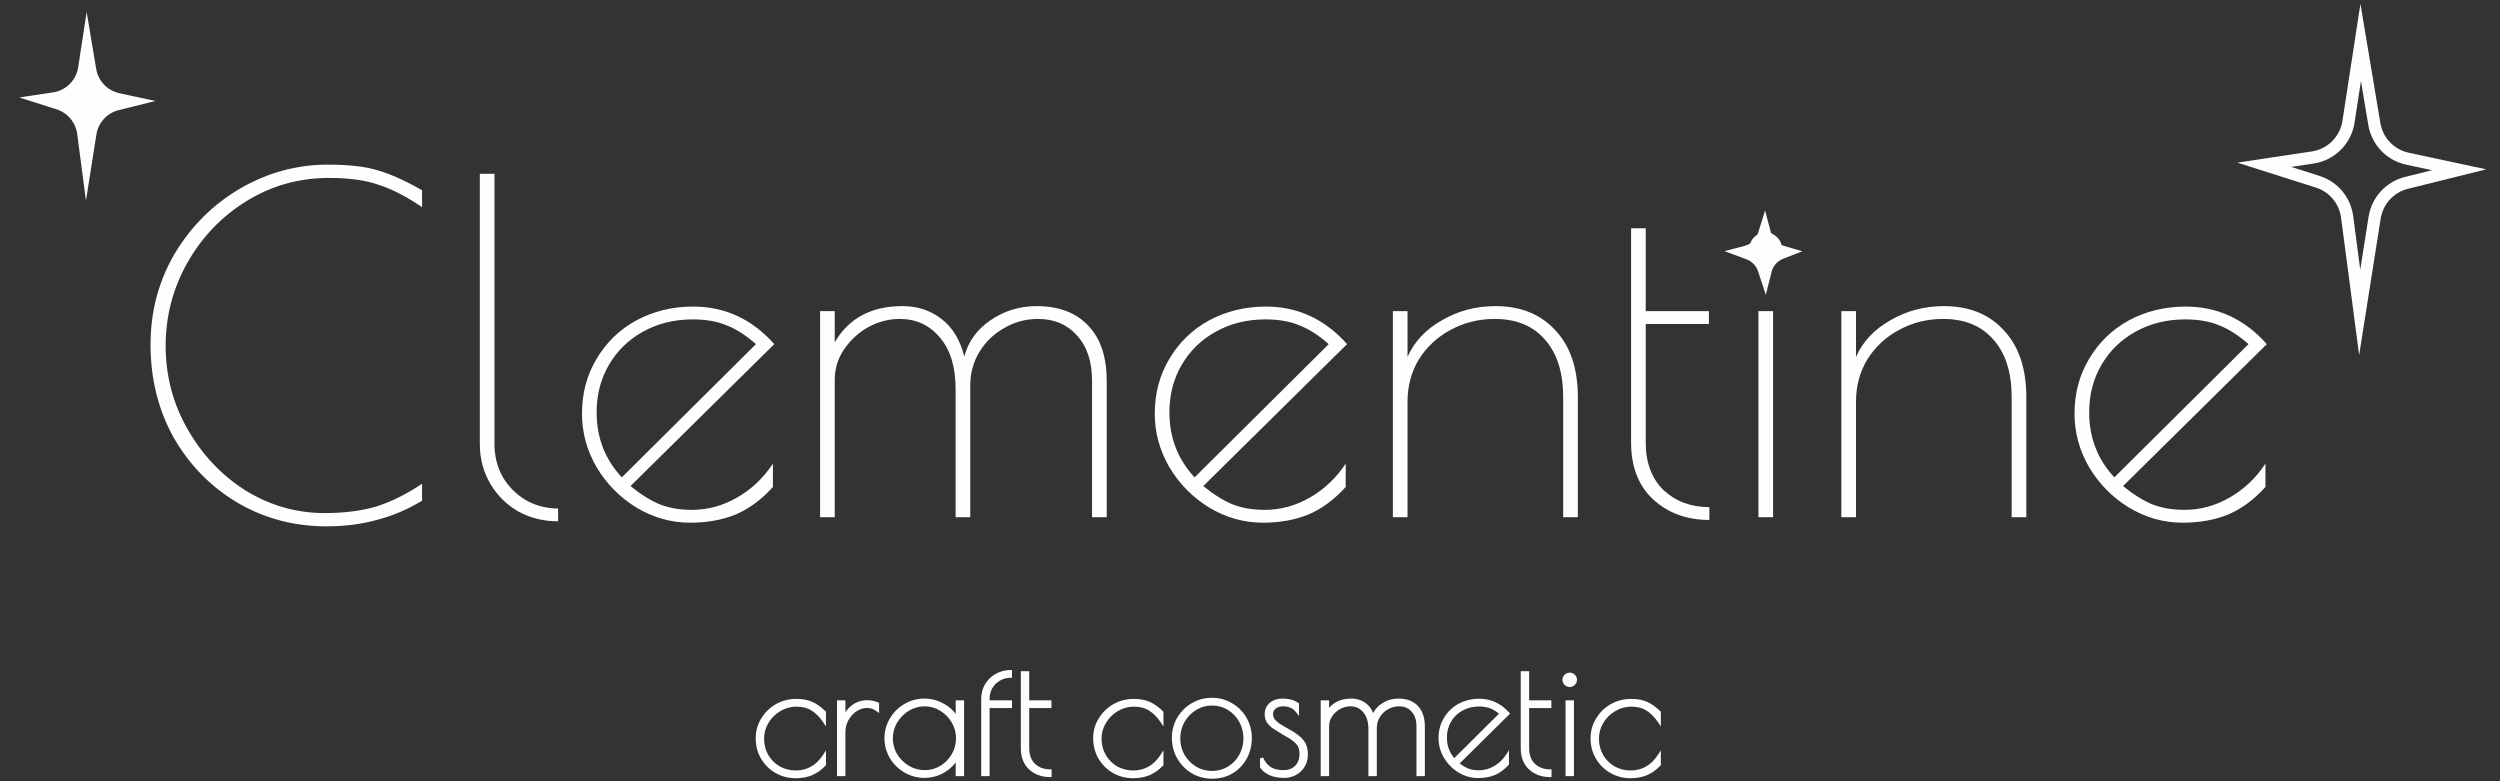 <?xml version="1.0" encoding="UTF-8"?> <!-- Creator: CorelDRAW 2019 (64-Bit) --> <svg xmlns="http://www.w3.org/2000/svg" xmlns:xlink="http://www.w3.org/1999/xlink" xmlns:xodm="http://www.corel.com/coreldraw/odm/2003" xml:space="preserve" width="64mm" height="20mm" style="shape-rendering:geometricPrecision; text-rendering:geometricPrecision; image-rendering:optimizeQuality; fill-rule:evenodd; clip-rule:evenodd" viewBox="0 0 6400 2000"><rect x="0" y="0" width="6400" height="2000" fill="#333333" stroke="none"/> <defs> <style type="text/css"> <![CDATA[ .str0 {stroke:#FEFEFE;stroke-width:31.3;stroke-miterlimit:22.926} .str1 {stroke:#FEFEFE;stroke-width:7.62;stroke-miterlimit:22.926} .fil1 {fill:none;fill-rule:nonzero} .fil0 {fill:#FEFEFE;fill-rule:nonzero} ]]> </style> </defs> <g id="Слой_x0020_1">  <path class="fil0" d="M835.51 1347.45c-82.04,0 -157.47,-19.91 -226.22,-59.77 -68.77,-40.63 -123.47,-96.1 -164.1,-166.45 -39.86,-71.09 -59.78,-150.81 -59.78,-239.12 0,-85.16 20.71,-162.92 62.11,-233.24 42.21,-70.33 98.09,-125.81 167.64,-166.46 70.32,-40.63 144.94,-60.95 223.86,-60.95 54.7,0 98.08,5.1 130.12,15.25 32.03,9.37 69.16,26.18 111.36,50.41l0 43.36c-39.86,-27.35 -76.99,-46.5 -111.36,-57.44 -33.61,-11.73 -75.8,-17.57 -126.6,-17.57 -77.37,0 -148.07,19.92 -212.14,59.78 -63.3,39.06 -113.71,91.8 -151.23,158.24 -36.72,65.63 -55.09,136.35 -55.09,212.15 0,76.57 18.76,147.7 56.28,213.33 37.51,65.64 87.12,118 148.85,157.07 62.52,38.28 129.73,57.42 201.62,57.42 51.57,0 96.49,-5.87 134.78,-17.57 38.29,-12.51 76.58,-31.65 114.89,-57.44l0 43.37c-37.51,22.66 -76.19,39.08 -116.05,49.22 -39.08,10.95 -82.05,16.41 -128.94,16.41zm593.26 -12.89c-36.75,0 -70.34,-8.21 -100.82,-24.6 -30.46,-17.21 -54.69,-41.03 -72.66,-71.51 -17.98,-30.48 -26.97,-64.47 -26.97,-101.96l0 -691.57 37.52 0 0 691.57c0,31.23 7.03,59.39 21.1,84.37 14.85,25.01 34.77,44.95 59.77,59.8 25.02,14.05 52.37,21.09 82.06,21.09l0 32.81zm342.43 -29.3c40.63,0 79.3,-10.55 116.02,-31.65 36.74,-21.11 67.21,-50 91.44,-86.74l0 59.79c-28.91,32.04 -60.56,55.48 -94.94,70.33 -34.38,14.05 -73.46,21.09 -117.23,21.09 -48.45,0 -94.15,-12.89 -137.12,-38.67 -42.19,-25.8 -76.19,-60.18 -101.99,-103.15 -24.99,-43 -37.5,-88.7 -37.5,-137.14 0,-52.36 12.51,-99.25 37.5,-140.68 25,-42.19 59,-75 101.99,-98.44 43.75,-23.44 92.19,-35.17 145.33,-35.17 81.28,0 150.42,32.04 207.47,96.12l-368.06 363.35c25.81,21.1 50.8,36.74 75.03,46.91 24.22,9.36 51.57,14.05 82.06,14.05zm-243.82 -249.67c0,64.86 21.5,120.34 64.48,166.45l343.42 -341.09c-25.78,-22.67 -50.79,-38.69 -75.01,-48.06 -24.23,-10.16 -53.13,-15.23 -86.73,-15.23 -47.68,0 -90.26,10.55 -127.78,31.64 -36.72,20.31 -65.64,48.45 -86.74,84.41 -21.09,35.94 -31.64,76.57 -31.64,121.88zm572.03 -259.03l37.52 0 0 79.69c35.95,-61.73 93.76,-92.58 173.48,-92.58 38.28,0 71.5,10.93 99.63,32.81 28.12,21.09 47.65,53.13 58.61,96.12 10.14,-38.28 32.43,-69.16 66.8,-92.6 35.17,-24.24 74.62,-36.33 118.39,-36.33 57.04,0 101.19,16.8 132.45,50.4 31.25,32.81 46.89,79.69 46.89,140.65l0 349.3 -37.51 0 0 -349.3c0,-49.23 -12.9,-87.92 -38.68,-116.05 -25.01,-28.12 -58.23,-42.19 -99.63,-42.19 -31.26,0 -60.19,7.82 -86.74,23.43 -26.58,14.85 -47.67,35.18 -63.3,60.96 -15.64,25.78 -23.44,54.32 -23.44,85.58l0 337.57 -37.51 0 0 -328.2c0,-56.27 -13.28,-100.02 -39.86,-131.28 -26.56,-32.04 -60.95,-48.06 -103.15,-48.06 -28.13,0 -55.1,7.04 -80.87,21.09 -25.01,14.08 -45.7,33.23 -62.12,57.43 -15.64,23.44 -23.44,49.25 -23.44,77.38l0 351.64 -37.52 0 0 -527.46zm1138.11 508.7c40.63,0 79.3,-10.55 116.01,-31.65 36.75,-21.11 67.21,-50 91.45,-86.74l0 59.79c-28.92,32.04 -60.57,55.48 -94.94,70.33 -34.38,14.05 -73.47,21.09 -117.23,21.09 -48.45,0 -94.15,-12.89 -137.12,-38.67 -42.2,-25.8 -76.19,-60.18 -101.99,-103.15 -24.99,-43 -37.5,-88.7 -37.5,-137.14 0,-52.36 12.51,-99.25 37.5,-140.68 25,-42.19 59,-75 101.99,-98.44 43.75,-23.44 92.19,-35.17 145.33,-35.17 81.28,0 150.42,32.04 207.46,96.12l-368.04 363.35c25.8,21.1 50.78,36.74 75.02,46.91 24.22,9.36 51.57,14.05 82.06,14.05zm-243.82 -249.67c0,64.86 21.5,120.34 64.47,166.45l343.43 -341.09c-25.78,-22.67 -50.79,-38.69 -75.01,-48.06 -24.23,-10.16 -53.13,-15.23 -86.73,-15.23 -47.68,0 -90.27,10.55 -127.78,31.64 -36.71,20.31 -65.64,48.45 -86.74,84.41 -21.1,35.94 -31.64,76.57 -31.64,121.88zm572.03 -259.03l37.52 0 0 117.2c17.19,-39.05 46.49,-70.32 87.89,-93.76 41.43,-24.24 87.13,-36.33 137.15,-36.33 64.87,0 116.04,20.71 153.56,62.11 38.29,40.63 57.43,97.68 57.43,171.13l0 307.11 -37.51 0 0 -307.11c0,-63.29 -15.62,-112.51 -46.89,-147.69 -30.46,-35.15 -73.46,-52.74 -128.93,-52.74 -40.63,0 -78.14,9.38 -112.53,28.14 -33.59,17.96 -60.56,42.98 -80.87,75.01 -19.55,32.04 -29.3,68.37 -29.3,109.02l0 295.37 -37.52 0 0 -527.46zm810.27 534.48c-57.81,0 -105.88,-17.58 -144.17,-52.73 -37.51,-35.17 -56.26,-83.62 -56.26,-145.35l0 -548.55 37.5 0 0 212.15 161.75 0 0 32.81 -161.75 0 0 303.59c0,51.56 15.24,92.19 45.73,121.89 31.23,28.92 70.32,43.38 117.2,43.38l0 32.81zm144.31 -655.21c-10.93,0 -20.71,-3.91 -29.31,-11.73 -7.8,-7.8 -11.71,-17.58 -11.71,-29.31 0,-10.94 3.91,-20.3 11.71,-28.12 8.6,-7.82 18.38,-11.71 29.31,-11.71 10.93,0 20.33,3.89 28.12,11.71 8.62,7.82 12.92,17.18 12.92,28.12 0,11.73 -4.3,21.51 -12.92,29.31 -7.79,7.82 -17.19,11.73 -28.12,11.73zm-18.76 120.73l37.51 0 0 527.46 -37.51 0 0 -527.46zm212.29 0l37.51 0 0 117.2c17.19,-39.05 46.5,-70.32 87.9,-93.76 41.43,-24.24 87.13,-36.33 137.15,-36.33 64.86,0 116.04,20.71 153.56,62.11 38.28,40.63 57.42,97.68 57.42,171.13l0 307.11 -37.51 0 0 -307.11c0,-63.29 -15.62,-112.51 -46.88,-147.69 -30.49,-35.15 -73.46,-52.74 -128.94,-52.74 -40.63,0 -78.15,9.38 -112.52,28.14 -33.61,17.96 -60.57,42.98 -80.89,75.01 -19.54,32.04 -29.29,68.37 -29.29,109.02l0 295.37 -37.51 0 0 -527.46zm878.25 508.7c40.63,0 79.3,-10.55 116.04,-31.65 36.72,-21.11 67.21,-50 91.42,-86.74l0 59.79c-28.91,32.04 -60.56,55.48 -94.94,70.33 -34.38,14.05 -73.47,21.09 -117.21,21.09 -48.44,0 -94.17,-12.89 -137.14,-38.67 -42.2,-25.8 -76.19,-60.18 -101.97,-103.15 -25.01,-43 -37.52,-88.7 -37.52,-137.14 0,-52.36 12.51,-99.25 37.52,-140.68 24.98,-42.19 59,-75 101.97,-98.44 43.76,-23.44 92.19,-35.17 145.35,-35.17 81.26,0 150.42,32.04 207.47,96.12l-368.06 363.35c25.79,21.1 50.8,36.74 75.01,46.91 24.24,9.36 51.59,14.05 82.06,14.05zm-243.8 -249.67c0,64.86 21.48,120.34 64.46,166.45l343.44 -341.09c-25.8,-22.67 -50.81,-38.69 -75.03,-48.06 -24.21,-10.16 -53.13,-15.23 -86.73,-15.23 -47.65,0 -90.27,10.55 -127.76,31.64 -36.74,20.31 -65.63,48.45 -86.73,84.41 -21.11,35.94 -31.65,76.57 -31.65,121.88z"></path> <path class="fil0" d="M2036.93 1988.09c-17.89,0 -34.4,-4.27 -49.51,-12.81 -14.85,-8.52 -26.69,-20.21 -35.49,-35.05 -8.8,-14.87 -13.22,-31.65 -13.22,-50.36 0,-17.33 4.42,-33.27 13.22,-47.86 8.8,-14.85 20.78,-26.67 35.89,-35.47 15.42,-8.83 32.34,-13.21 50.75,-13.21 15.42,0 28.63,2.48 39.64,7.41 11,4.96 21.7,12.67 32.17,23.12l0 22.29c-9.08,-13.49 -19.27,-23.67 -30.54,-30.54 -11,-7.16 -24.76,-10.73 -41.27,-10.73 -15.12,0 -29.42,3.98 -42.9,11.96 -13.21,7.71 -23.8,18.17 -31.79,31.35 -7.95,13.21 -11.95,27.38 -11.95,42.52 0,16.51 3.86,31.36 11.55,44.56 7.71,12.92 18.03,23.1 30.94,30.54 13.21,7.14 27.37,10.73 42.51,10.73 30.82,0 55.3,-13.9 73.45,-41.68l0 22.28c-9.89,10.44 -20.9,18.28 -33.02,23.51 -11.82,4.96 -25.3,7.44 -40.43,7.44zm109.98 -191.05l13.19 0 0 42.92c5.5,-13.48 13.48,-24.07 23.94,-31.78 10.73,-7.71 22.82,-11.56 36.31,-11.56 8.53,0 17.19,1.81 25.99,5.37l0 15.26c-7.98,-6.05 -16.92,-9.07 -26.81,-9.07 -9.91,0 -19.53,3.02 -28.9,9.07 -9.07,6.07 -16.51,14.17 -22.28,24.35 -5.5,10.18 -8.25,21.05 -8.25,32.6l0 108.53 -13.19 0 0 -185.69zm219.63 190.21c-17.6,0 -33.97,-4.39 -49.11,-13.19 -15.11,-8.8 -27.08,-20.65 -35.88,-35.49 -8.82,-15.12 -13.2,-31.35 -13.2,-48.7 0,-17.33 4.38,-33.42 13.2,-48.27 8.8,-15.12 20.77,-27.1 35.88,-35.9 15.14,-8.8 31.51,-13.21 49.11,-13.21 17.89,0 34.81,4.82 50.75,14.46 15.96,9.34 27.1,21.58 33.42,36.72l0 -46.63 13.21 0 0 185.69 -13.21 0 0 -46.23c-7.42,15.42 -18.96,27.78 -34.65,37.15 -15.41,9.08 -31.92,13.6 -49.52,13.6zm0.82 -11.55c15.14,0 29.17,-3.84 42.1,-11.55 12.92,-7.99 23.11,-18.42 30.54,-31.36 7.69,-13.21 11.55,-27.51 11.55,-42.92 0,-15.12 -3.86,-29.29 -11.55,-42.5 -7.7,-13.2 -18.02,-23.64 -30.97,-31.35 -12.91,-7.98 -26.94,-11.96 -42.08,-11.96 -15.12,0 -29.28,3.98 -42.49,11.96 -12.94,7.98 -23.37,18.58 -31.36,31.77 -7.7,13.2 -11.55,27.37 -11.55,42.51 0,15.12 3.85,29.28 11.55,42.49 7.99,12.94 18.56,23.37 31.76,31.36 13.22,7.71 27.38,11.55 42.5,11.55zm219.2 -244.69c-10.46,0 -20.07,2.62 -28.87,7.84 -8.8,4.96 -15.83,11.96 -21.06,21.05 -4.95,8.8 -7.41,18.56 -7.41,29.29l0 7.85 57.34 0 0 11.54 -57.34 0 0 174.15 -13.21 0 0 -193.54c0,-12.92 3.03,-24.62 9.07,-35.06 6.32,-10.72 14.85,-19.12 25.58,-25.17 11.01,-6.34 22.98,-9.49 35.9,-9.49l0 11.54zm101.45 254.19c-20.35,0 -37.27,-6.19 -50.75,-18.58 -13.21,-12.36 -19.8,-29.44 -19.8,-51.15l0 -193.12 13.21 0 0 74.69 56.93 0 0 11.54 -56.93 0 0 106.89c0,18.15 5.34,32.44 16.07,42.9 11.01,10.19 24.76,15.28 41.27,15.28l0 11.55zm212.85 2.89c-17.89,0 -34.39,-4.27 -49.52,-12.81 -14.85,-8.52 -26.69,-20.21 -35.49,-35.05 -8.8,-14.87 -13.19,-31.65 -13.19,-50.36 0,-17.33 4.39,-33.27 13.19,-47.86 8.8,-14.85 20.78,-26.67 35.9,-35.47 15.42,-8.83 32.33,-13.21 50.75,-13.21 15.41,0 28.62,2.48 39.63,7.41 11.01,4.96 21.71,12.67 32.17,23.12l0 22.29c-9.07,-13.49 -19.26,-23.67 -30.53,-30.54 -11.01,-7.16 -24.77,-10.73 -41.27,-10.73 -15.12,0 -29.42,3.98 -42.9,11.96 -13.22,7.71 -23.81,18.17 -31.77,31.35 -7.97,13.21 -11.98,27.38 -11.98,42.52 0,16.51 3.87,31.36 11.55,44.56 7.71,12.92 18.03,23.1 30.97,30.54 13.18,7.14 27.35,10.73 42.49,10.73 30.81,0 55.3,-13.9 73.44,-41.68l0 22.28c-9.89,10.44 -20.9,18.28 -33.01,23.51 -11.83,4.96 -25.31,7.44 -40.43,7.44zm202.3 1.23c-18.7,0 -35.62,-4.53 -50.76,-13.62 -15.12,-9.34 -26.94,-21.58 -35.47,-36.72 -8.52,-15.39 -12.8,-32.04 -12.8,-49.93 0,-17.6 4.28,-33.97 12.8,-49.09 8.8,-15.14 20.63,-27.1 35.47,-35.9 15.14,-9.1 31.92,-13.62 50.33,-13.62 18.17,0 34.68,4.52 49.53,13.62 15.14,8.8 26.96,20.76 35.49,35.9 8.52,15.12 12.8,31.49 12.8,49.09 0,18.44 -4.14,35.35 -12.39,50.74 -8.26,15.15 -19.81,27.24 -34.66,36.32 -14.59,8.82 -31.37,13.21 -50.34,13.21zm0 -11.55c15.67,0 29.98,-3.98 42.91,-11.96 12.94,-7.99 22.96,-18.58 30.13,-31.79 7.43,-13.48 11.13,-28.19 11.13,-44.15 0,-15.67 -3.7,-30.24 -11.13,-43.72 -7.44,-13.49 -17.6,-24.22 -30.53,-32.19 -12.95,-7.99 -27.24,-11.97 -42.94,-11.97 -15.66,0 -30.1,4.12 -43.31,12.37 -12.94,7.98 -23.23,18.72 -30.94,32.2 -7.43,13.48 -11.14,28.05 -11.14,43.74 0,15.66 3.71,30.24 11.14,43.72 7.71,13.21 18,23.8 30.94,31.79 13.21,7.98 27.79,11.96 43.74,11.96zm183.54 9.48c-13.22,0 -24.91,-2.19 -35.09,-6.6 -10.16,-4.68 -17.46,-10.59 -21.85,-17.73l0 -21.87c5.21,11.82 12.37,20.62 21.45,26.4 9.09,5.5 20.64,8.25 34.66,8.25 13.48,0 24.35,-4.12 32.59,-12.37 8.25,-8.52 12.39,-19.39 12.39,-32.6 0,-11.28 -2.35,-19.95 -7.03,-26 -4.66,-6.31 -12.23,-12.65 -22.69,-18.98l-15.66 -9.07c-11.28,-6.89 -19.81,-12.26 -25.6,-16.1 -5.51,-4.13 -9.89,-8.66 -13.19,-13.62 -3.32,-5.22 -4.96,-11.27 -4.96,-18.14 0,-11.01 3.84,-19.82 11.55,-26.41 7.71,-6.6 17.74,-9.92 30.13,-9.92 15.11,0 27.78,3.45 37.97,10.32l0 18.17c-8.55,-11.28 -20.79,-16.92 -36.74,-16.92 -8.8,0 -15.94,2.19 -21.44,6.6 -5.5,4.4 -8.26,10.04 -8.26,16.91 0,6.05 1.64,11.42 4.94,16.1 3.32,4.38 7.84,8.53 13.61,12.37 6.05,3.86 15.97,9.64 29.72,17.35 14.03,7.95 24.35,16.2 30.95,24.73 6.61,8.26 9.91,19.13 9.91,32.61 0,17.05 -5.64,30.8 -16.92,41.26 -11,10.19 -24.49,15.26 -40.44,15.26zm98.47 -190.21l13.2 0 0 28.05c12.67,-21.73 33.02,-32.6 61.08,-32.6 13.48,0 25.16,3.87 35.07,11.57 9.89,7.41 16.78,18.7 20.63,33.84 3.56,-13.49 11.41,-24.36 23.51,-32.61 12.39,-8.53 26.27,-12.8 41.67,-12.8 20.1,0 35.63,5.94 46.63,17.75 11.01,11.55 16.51,28.06 16.51,49.53l0 122.96 -13.21 0 0 -122.96c0,-17.35 -4.53,-30.95 -13.62,-40.86 -8.8,-9.91 -20.49,-14.85 -35.06,-14.85 -11,0 -21.19,2.75 -30.53,8.25 -9.35,5.21 -16.78,12.37 -22.28,21.44 -5.5,9.1 -8.26,19.12 -8.26,30.13l0 118.85 -13.21 0 0 -115.55c0,-19.81 -4.66,-35.2 -14.02,-46.2 -9.35,-11.28 -21.47,-16.92 -36.32,-16.92 -9.89,0 -19.39,2.48 -28.46,7.41 -8.8,4.96 -16.1,11.69 -21.88,20.24 -5.5,8.25 -8.25,17.32 -8.25,27.21l0 123.81 -13.2 0 0 -185.69zm400.63 179.07c14.32,0 27.94,-3.71 40.86,-11.15 12.93,-7.4 23.66,-17.6 32.19,-30.53l0 21.06c-10.19,11.27 -21.33,19.53 -33.42,24.75 -12.13,4.96 -25.88,7.44 -41.28,7.44 -17.04,0 -33.14,-4.55 -48.26,-13.62 -14.87,-9.1 -26.83,-21.19 -35.9,-36.31 -8.82,-15.14 -13.21,-31.24 -13.21,-48.29 0,-18.42 4.39,-34.93 13.21,-49.5 8.8,-14.87 20.76,-26.42 35.9,-34.67 15.4,-8.25 32.44,-12.37 51.15,-12.37 28.61,0 52.96,11.28 73.04,33.83l-129.55 127.92c9.07,7.41 17.87,12.91 26.39,16.51 8.53,3.29 18.17,4.93 28.88,4.93zm-85.81 -87.88c0,22.83 7.55,42.36 22.69,58.59l120.89 -120.07c-9.08,-7.97 -17.88,-13.62 -26.4,-16.91 -8.52,-3.59 -18.71,-5.37 -30.53,-5.37 -16.78,0 -31.79,3.71 -44.98,11.14 -12.93,7.15 -23.11,17.05 -30.53,29.69 -7.43,12.67 -11.14,26.97 -11.14,42.93zm267.78 96.97c-20.34,0 -37.26,-6.19 -50.74,-18.58 -13.21,-12.36 -19.81,-29.44 -19.81,-51.15l0 -193.12 13.21 0 0 74.69 56.94 0 0 11.54 -56.94 0 0 106.89c0,18.15 5.37,32.44 16.08,42.9 11.01,10.19 24.76,15.28 41.26,15.28l0 11.55zm50.82 -230.66c-3.86,0 -7.3,-1.38 -10.33,-4.13 -2.75,-2.76 -4.13,-6.19 -4.13,-10.3 0,-3.87 1.38,-7.16 4.13,-9.92 3.03,-2.75 6.47,-4.12 10.33,-4.12 3.84,0 7.14,1.37 9.89,4.12 3.03,2.76 4.55,6.05 4.55,9.92 0,4.11 -1.52,7.54 -4.55,10.3 -2.75,2.75 -6.05,4.13 -9.89,4.13zm-6.61 42.5l13.2 0 0 185.69 -13.2 0 0 -185.69zm162.19 191.05c-17.87,0 -34.37,-4.27 -49.49,-12.81 -14.87,-8.52 -26.69,-20.21 -35.49,-35.05 -8.8,-14.87 -13.21,-31.65 -13.21,-50.36 0,-17.33 4.41,-33.27 13.21,-47.86 8.8,-14.85 20.76,-26.67 35.9,-35.47 15.39,-8.83 32.3,-13.21 50.74,-13.21 15.42,0 28.61,2.48 39.61,7.41 11.01,4.96 21.74,12.67 32.2,23.12l0 22.29c-9.08,-13.49 -19.26,-23.67 -30.54,-30.54 -11,-7.16 -24.76,-10.73 -41.27,-10.73 -15.11,0 -29.44,3.98 -42.9,11.96 -13.21,7.71 -23.81,18.17 -31.78,31.35 -7.98,13.21 -11.96,27.38 -11.96,42.52 0,16.51 3.84,31.36 11.55,44.56 7.7,12.92 18.02,23.1 30.94,30.54 13.21,7.14 27.38,10.73 42.49,10.73 30.84,0 55.3,-13.9 73.47,-41.68l0 22.28c-9.92,10.44 -20.92,18.28 -33.02,23.51 -11.82,4.96 -25.31,7.44 -40.45,7.44z"></path> <path class="fil0" d="M1987.42 1975.28l-2.07 3.6 0.04 0.02 2.03 -3.62zm-35.49 -35.05l3.57 -2.11 -3.57 2.11zm0 -98.22l3.54 2.13 0.03 -0.01 -3.57 -2.12zm35.89 -35.47l-2.04 -3.62 -0.02 0.03 2.06 3.59zm90.39 -5.8l1.67 -3.77 -1.67 3.77zm32.17 23.12l4.13 0 0 -1.72 -1.2 -1.21 -2.93 2.93zm0 22.29l-3.44 2.29 7.57 11.26 0 -13.55 -4.13 0zm-30.54 -30.54l-2.25 3.46 0.09 0.07 2.16 -3.53zm-84.17 1.23l2.1 3.57 0.01 0 -2.11 -3.57zm-31.79 31.35l3.55 2.17 -3.55 -2.17zm-0.4 87.08l-3.58 2.07 0.03 0.05 3.55 -2.12zm30.94 30.54l-2.04 3.59 0.08 0.04 1.96 -3.63zm115.96 -30.95l4.13 0 0 -13.91 -7.59 11.64 3.46 2.27zm0 22.28l3 2.85 1.13 -1.21 0 -1.64 -4.13 0zm-33.02 23.51l1.62 3.82 0.02 -0.02 -1.64 -3.8zm-40.43 3.3c-17.18,0 -32.99,-4.09 -47.49,-12.26l-4.05 7.21c15.76,8.9 32.97,13.33 51.54,13.33l0 -8.28zm-47.44 -12.26c-14.24,-8.15 -25.56,-19.34 -33.99,-33.57l-7.12 4.2c9.16,15.46 21.51,27.67 36.97,36.56l4.14 -7.19zm-33.99 -33.57c-8.39,-14.17 -12.65,-30.22 -12.65,-48.25l-8.27 0c0,19.39 4.57,36.92 13.8,52.45l7.12 -4.2zm-12.65 -48.25c0,-16.58 4.21,-31.79 12.62,-45.73l-7.09 -4.27c-9.19,15.24 -13.8,31.94 -13.8,50l8.27 0zm12.65 -45.74c8.43,-14.24 19.89,-25.56 34.42,-34.02l-4.16 -7.16c-15.73,9.16 -28.22,21.48 -37.38,36.95l7.12 4.23zm34.38 -34c14.75,-8.43 30.96,-12.66 48.69,-12.66l0 -8.28c-19.12,0 -36.74,4.57 -52.79,13.73l4.1 7.21zm48.69 -12.66c14.99,0 27.58,2.41 37.93,7.05l3.38 -7.55c-11.66,-5.23 -25.46,-7.78 -41.31,-7.78l0 8.28zm37.93 7.05c10.45,4.7 20.78,12.09 30.94,22.26l5.87 -5.85c-10.73,-10.73 -21.87,-18.76 -33.43,-23.96l-3.38 7.55zm29.74 19.34l0 22.29 8.27 0 0 -22.29 -8.27 0zm7.57 19.97c-9.34,-13.87 -19.92,-24.51 -31.81,-31.76l-4.32 7.07c10.68,6.5 20.44,16.2 29.26,29.3l6.87 -4.61zm-31.72 -31.7c-11.82,-7.68 -26.42,-11.39 -43.52,-11.39l0 8.27c15.92,0 28.83,3.44 39.02,10.06l4.5 -6.94zm-43.52 -11.39c-15.88,0 -30.91,4.21 -45.02,12.55l4.23 7.12c12.85,-7.61 26.44,-11.4 40.79,-11.4l0 -8.27zm-44.99 12.53c-13.8,8.05 -24.89,19.01 -33.22,32.79l7.07 4.3c7.64,-12.63 17.71,-22.59 30.34,-29.95l-4.19 -7.14zm-33.22 32.79c-8.36,13.84 -12.57,28.74 -12.57,44.65l8.27 0c0,-14.37 3.78,-27.78 11.37,-40.35l-7.07 -4.3zm-12.57 44.65c0,17.17 4.02,32.77 12.11,46.63l7.17 -4.16c-7.32,-12.52 -11.01,-26.65 -11.01,-42.47l-8.27 0zm12.14 46.68c8.07,13.52 18.9,24.21 32.45,32.01l4.11 -7.19c-12.3,-7.07 -22.1,-16.73 -29.45,-29.05l-7.11 4.23zm32.53 32.05c13.8,7.48 28.65,11.24 44.47,11.24l0 -8.28c-14.45,0 -27.93,-3.41 -40.53,-10.23l-3.94 7.27zm44.47 11.24c32.34,0 58.05,-14.71 76.92,-43.57l-6.93 -4.52c-17.47,26.71 -40.7,39.81 -69.99,39.81l0 8.28zm69.31 -45.82l0 22.28 8.27 0 0 -22.28 -8.27 0zm1.13 19.42c-9.55,10.09 -20.1,17.6 -31.65,22.58l3.28 7.59c12.66,-5.45 24.12,-13.64 34.38,-24.46l-6.01 -5.71zm-31.6 22.55c-11.23,4.71 -24.17,7.12 -38.84,7.12l0 8.28c15.58,0 29.61,-2.55 42.05,-7.76l-3.21 -7.64zm71.14 -179.79l0 -4.14 -4.14 0 0 4.14 4.14 0zm13.19 0l4.13 0 0 -4.14 -4.13 0 0 4.14zm0 42.92l-4.14 0 7.98 1.55 -3.84 -1.55zm23.94 -31.78l-2.41 -3.37 -0.05 0.05 2.46 3.32zm62.3 -6.19l4.13 0 0 -2.8 -2.57 -1.04 -1.56 3.84zm0 15.26l-2.5 3.3 6.63 5.04 0 -8.34 -4.13 0zm-55.71 0l-2.25 -3.46 -0.04 0.03 2.29 3.43zm-22.28 24.35l-3.59 -2.05 -0.05 0.09 3.64 1.96zm-8.25 141.13l0 4.13 4.13 0 0 -4.13 -4.13 0zm-13.19 0l-4.14 0 0 4.13 4.14 0 0 -4.13zm0 -181.55l13.19 0 0 -8.28 -13.19 0 0 8.28zm9.05 -4.14l0 42.92 8.27 0 0 -42.92 -8.27 0zm7.98 44.47c5.25,-12.85 12.78,-22.8 22.56,-29.99l-4.92 -6.66c-11.14,8.2 -19.55,19.43 -25.31,33.53l7.67 3.12zm22.51 -29.97c10.01,-7.18 21.25,-10.77 33.9,-10.77l0 -8.28c-14.32,0 -27.29,4.12 -38.72,12.32l4.82 6.73zm33.9 -10.77c7.94,0 16.07,1.65 24.44,5.04l3.11 -7.66c-9.25,-3.75 -18.44,-5.66 -27.55,-5.66l0 8.28zm21.85 1.22l0 15.26 8.27 0 0 -15.26 -8.27 0zm6.64 11.97c-8.69,-6.6 -18.51,-9.92 -29.31,-9.92l0 8.27c8.98,0 17.06,2.74 24.31,8.24l5 -6.59zm-29.31 -9.92c-10.8,0 -21.21,3.32 -31.15,9.75l4.5 6.94c8.78,-5.67 17.63,-8.42 26.65,-8.42l0 -8.27zm-31.19 9.78c-9.65,6.43 -17.51,15.04 -23.58,25.73l7.21 4.1c5.48,-9.66 12.46,-17.29 20.96,-22.95l-4.59 -6.88zm-23.63 25.82c-5.81,10.79 -8.75,22.31 -8.75,34.56l8.27 0c0,-10.87 2.6,-21.05 7.76,-30.62l-7.28 -3.94zm-8.75 34.56l0 108.53 8.27 0 0 -108.53 -8.27 0zm4.14 104.38l-13.19 0 0 8.28 13.19 0 0 -8.28zm-9.05 4.15l0 -185.69 -8.28 0 0 185.69 8.28 0zm166.38 -8.67l-2.07 3.57 2.07 -3.57zm-35.88 -35.49l-3.59 2.09 0.03 0.02 3.56 -2.11zm0 -96.97l3.55 2.11 0.02 -0.02 -3.57 -2.09zm35.88 -35.9l-2.07 -3.57 2.07 3.57zm99.86 1.25l-2.14 3.53 0.05 0.04 2.09 -3.57zm33.42 36.72l-3.82 1.59 7.96 -1.59 -4.14 0zm0 -46.63l0 -4.14 -4.14 0 0 4.14 4.14 0zm13.21 0l4.14 0 0 -4.14 -4.14 0 0 4.14zm0 185.69l0 4.13 4.14 0 0 -4.13 -4.14 0zm-13.21 0l-4.14 0 0 4.13 4.14 0 0 -4.13zm0 -46.23l4.14 0 -7.87 -1.79 3.73 1.79zm-34.65 37.15l2.09 3.55 0.03 0 -2.12 -3.55zm-6.6 -9.5l2.13 3.56 0.04 -0.04 -2.17 -3.52zm30.54 -31.36l-3.59 -2.09 0 0.03 3.59 2.06zm0 -85.42l-3.59 2.09 3.59 -2.09zm-30.97 -31.35l-2.15 3.52 0.04 0.03 2.11 -3.55zm-84.57 0l-2.14 -3.54 -0.04 0.01 2.18 3.53zm-31.36 31.77l-3.55 -2.14 -0.01 0.07 3.56 2.07zm0 85l-3.59 2.1 0.07 0.07 3.52 -2.17zm31.76 31.36l-2.13 3.55 0.05 0.01 2.08 -3.56zm41.68 18.96c-16.87,0 -32.51,-4.21 -47.01,-12.64l-4.17 7.16c15.76,9.16 32.86,13.76 51.18,13.76l0 -8.28zm-47.01 -12.64c-14.53,-8.44 -26,-19.78 -34.43,-34.02l-7.11 4.23c9.16,15.47 21.64,27.79 37.37,36.95l4.17 -7.16zm-34.41 -33.99c-8.43,-14.48 -12.64,-30.01 -12.64,-46.61l-8.28 0c0,18.07 4.6,35.03 13.76,50.79l7.16 -4.18zm-12.64 -46.61c0,-16.58 4.21,-31.94 12.62,-46.16l-7.11 -4.22c-9.19,15.5 -13.79,32.32 -13.79,50.38l8.28 0zm12.64 -46.18c8.44,-14.52 19.89,-25.96 34.41,-34.4l-4.17 -7.16c-15.75,9.16 -28.24,21.65 -37.4,37.4l7.16 4.16zm34.41 -34.4c14.5,-8.43 30.14,-12.67 47.01,-12.67l0 -8.27c-18.32,0 -35.42,4.6 -51.18,13.78l4.17 7.16zm47.01 -12.67c17.1,0 33.29,4.6 48.61,13.86l4.27 -7.08c-16.55,-10 -34.21,-15.05 -52.88,-15.05l0 8.27zm48.66 13.9c15.3,8.96 25.76,20.55 31.69,34.74l7.64 -3.18c-6.71,-16.08 -18.5,-28.97 -35.15,-38.7l-4.18 7.14zm39.65 33.15l0 -46.63 -8.28 0 0 46.63 8.28 0zm-4.14 -42.49l13.21 0 0 -8.28 -13.21 0 0 8.28zm9.08 -4.14l0 185.69 8.27 0 0 -185.69 -8.27 0zm4.13 181.54l-13.21 0 0 8.28 13.21 0 0 -8.28zm-9.07 4.15l0 -46.23 -8.28 0 0 46.23 8.28 0zm-7.87 -48.02c-7.04,14.61 -18,26.41 -33.03,35.37l4.23 7.12c16.32,-9.74 28.46,-22.71 36.26,-38.9l-7.46 -3.59zm-33.01 35.37c-14.78,8.71 -30.58,13.03 -47.43,13.03l0 8.28c18.37,0 35.59,-4.74 51.61,-14.19l-4.18 -7.12zm-46.61 9.76c15.87,0 30.65,-4.05 44.23,-12.13l-4.26 -7.11c-12.28,7.32 -25.58,10.96 -39.97,10.96l0 8.28zm44.27 -12.17c13.5,-8.32 24.16,-19.28 31.94,-32.81l-7.16 -4.13c-7.1,12.32 -16.78,22.28 -29.13,29.89l4.35 7.05zm31.94 -32.78c8.07,-13.85 12.12,-28.88 12.12,-45.02l-8.28 0c0,14.68 -3.66,28.28 -11,40.83l7.16 4.19zm12.12 -45.02c0,-15.87 -4.05,-30.74 -12.12,-44.58l-7.16 4.17c7.34,12.58 11,26.04 11,40.41l8.28 0zm-12.12 -44.58c-8.04,-13.79 -18.87,-24.77 -32.4,-32.81l-4.25 7.09c12.32,7.34 22.14,17.28 29.49,29.89l7.16 -4.17zm-32.35 -32.8c-13.57,-8.36 -28.35,-12.57 -44.27,-12.57l0 8.28c14.37,0 27.65,3.77 39.93,11.34l4.34 -7.05zm-44.27 -12.57c-15.89,0 -30.8,4.19 -44.63,12.56l4.27 7.09c12.58,-7.6 26.01,-11.37 40.36,-11.37l0 -8.28zm-44.67 12.57c-13.49,8.33 -24.4,19.4 -32.73,33.16l7.1 4.27c7.64,-12.64 17.62,-22.76 29.99,-30.38l-4.36 -7.05zm-32.74 33.23c-8.08,13.82 -12.13,28.71 -12.13,44.58l8.29 0c0,-14.39 3.63,-27.85 10.97,-40.42l-7.13 -4.16zm-12.13 44.58c0,15.87 4.05,30.74 12.13,44.59l7.13 -4.19c-7.34,-12.57 -10.97,-26.03 -10.97,-40.4l-8.29 0zm12.17 44.66c8.32,13.5 19.4,24.41 33.15,32.74l4.27 -7.1c-12.64,-7.64 -22.75,-17.62 -30.37,-29.99l-7.05 4.35zm33.2 32.75c13.84,8.08 28.71,12.13 44.58,12.13l0 -8.28c-14.37,0 -27.83,-3.64 -40.4,-10.98l-4.18 7.13zm263.78 -236.7l0 4.14 4.13 0 0 -4.14 -4.13 0zm-28.87 7.84l2.02 3.62 0.09 -0.04 -2.11 -3.58zm-21.06 21.05l-3.59 -2.06 0 0.05 3.59 2.01zm-7.41 37.14l-4.14 0 0 4.14 4.14 0 0 -4.14zm57.34 0l4.13 0 0 -4.14 -4.13 0 0 4.14zm0 11.54l0 4.15 4.13 0 0 -4.15 -4.13 0zm-57.34 0l0 -4.13 -4.14 0 0 4.13 4.14 0zm0 174.15l0 4.13 4.14 0 0 -4.13 -4.14 0zm-13.21 0l-4.14 0 0 4.13 4.14 0 0 -4.13zm9.07 -228.6l-3.57 -2.11 0 0.02 3.57 2.09zm25.58 -25.17l2.04 3.6 0.03 -0.02 -2.07 -3.58zm35.9 -9.49l4.13 0 0 -4.15 -4.13 0 0 4.15zm0 7.4c-11.19,0 -21.53,2.82 -30.99,8.44l4.23 7.12c8.14,-4.85 17.02,-7.28 26.76,-7.28l0 -8.28zm-30.9 8.39c-9.48,5.33 -17.03,12.87 -22.6,22.58l7.17 4.14c4.86,-8.46 11.34,-14.94 19.48,-19.51l-4.05 -7.21zm-22.62 22.63c-5.33,9.46 -7.96,19.91 -7.96,31.3l8.28 0c0,-10.05 2.29,-19.12 6.88,-27.26l-7.2 -4.04zm-7.96 31.3l0 7.85 8.28 0 0 -7.85 -8.28 0zm4.14 11.99l57.34 0 0 -8.28 -57.34 0 0 8.28zm53.2 -4.14l0 11.54 8.27 0 0 -11.54 -8.27 0zm4.14 7.41l-57.34 0 0 8.28 57.34 0 0 -8.28zm-61.48 4.13l0 174.15 8.28 0 0 -174.15 -8.28 0zm4.14 170l-13.21 0 0 8.28 13.21 0 0 -8.28zm-9.08 4.15l0 -193.54 -8.27 0 0 193.54 8.27 0zm0 -193.54c0,-12.25 2.87,-23.21 8.54,-32.99l-7.17 -4.16c-6.45,11.14 -9.64,23.56 -9.64,37.15l8.27 0zm8.51 -32.96c5.96,-10.1 13.96,-17.99 24.05,-23.67l-4.06 -7.21c-11.37,6.41 -20.42,15.32 -27.13,26.67l7.14 4.21zm24.08 -23.69c10.36,-5.96 21.62,-8.94 33.83,-8.94l0 -8.28c-13.65,0 -26.3,3.35 -37.95,10.05l4.12 7.17zm29.69 -13.07l0 11.54 8.27 0 0 -11.54 -8.27 0zm105.59 265.73l0 4.14 4.13 0 0 -4.14 -4.13 0zm-50.75 -18.58l-2.84 3.03 0.05 0.02 2.79 -3.05zm-19.8 -244.27l0 -4.14 -4.14 0 0 4.14 4.14 0zm13.21 0l4.13 0 0 -4.14 -4.13 0 0 4.14zm0 74.69l-4.16 0 0 4.14 4.16 0 0 -4.14zm56.93 0l4.13 0 0 -4.14 -4.13 0 0 4.14zm0 11.54l0 4.15 4.13 0 0 -4.15 -4.13 0zm-56.93 0l0 -4.13 -4.16 0 0 4.13 4.16 0zm16.07 149.79l-2.89 2.96 0.1 0.08 2.79 -3.04zm41.27 15.28l4.13 0 0 -4.14 -4.13 0 0 4.14zm0 7.41c-19.45,0 -35.33,-5.89 -47.96,-17.48l-5.58 6.09c14.31,13.17 32.28,19.67 53.54,19.67l0 -8.28zm-47.93 -17.46c-12.19,-11.43 -18.49,-27.3 -18.49,-48.13l-8.27 0c0,22.62 6.91,40.86 21.1,54.18l5.66 -6.05zm-18.49 -48.13l0 -193.12 -8.27 0 0 193.12 8.27 0zm-4.13 -188.98l13.21 0 0 -8.28 -13.21 0 0 8.28zm9.05 -4.14l0 74.69 8.29 0 0 -74.69 -8.29 0zm4.16 78.83l56.93 0 0 -8.28 -56.93 0 0 8.28zm52.79 -4.14l0 11.54 8.27 0 0 -11.54 -8.27 0zm4.14 7.41l-56.93 0 0 8.28 56.93 0 0 -8.28zm-61.09 4.13l0 106.89 8.29 0 0 -106.89 -8.29 0zm0 106.89c0,19 5.65,34.46 17.34,45.86l5.78 -5.91c-9.76,-9.53 -14.83,-22.67 -14.83,-39.95l-8.29 0zm17.44 45.94c11.84,10.97 26.62,16.37 44.06,16.37l0 -8.27c-15.58,0 -28.29,-4.77 -38.45,-14.19l-5.61 6.09zm39.92 12.24l0 11.55 8.27 0 0 -11.55 -8.27 0zm167.47 1.63l-2.07 3.6 0.05 0.02 2.02 -3.62zm-35.49 -35.05l3.57 -2.11 -3.57 2.11zm0 -98.22l3.55 2.13 0.02 -0.01 -3.57 -2.12zm35.9 -35.47l-2.04 -3.62 -0.03 0.03 2.07 3.59zm90.38 -5.8l1.68 -3.77 -1.68 3.77zm32.17 23.12l4.13 0 0 -1.72 -1.2 -1.21 -2.93 2.93zm0 22.29l-3.44 2.29 7.57 11.26 0 -13.55 -4.13 0zm-30.53 -30.54l-2.25 3.46 0.08 0.07 2.17 -3.53zm-84.17 1.23l2.09 3.57 0.02 0 -2.11 -3.57zm-31.77 31.35l3.53 2.17 -3.53 -2.17zm-0.43 87.08l-3.57 2.07 0.02 0.05 3.55 -2.12zm30.97 30.54l-2.07 3.59 0.09 0.04 1.98 -3.63zm115.93 -30.95l4.13 0 0 -13.91 -7.58 11.64 3.45 2.27zm0 22.28l3 2.85 1.13 -1.21 0 -1.64 -4.13 0zm-33.01 23.51l1.61 3.82 0.04 -0.02 -1.65 -3.8zm-40.43 3.3c-17.18,0 -32.99,-4.09 -47.49,-12.26l-4.05 7.21c15.75,8.9 32.97,13.33 51.54,13.33l0 -8.28zm-47.45 -12.26c-14.23,-8.15 -25.55,-19.34 -33.99,-33.57l-7.12 4.2c9.17,15.46 21.51,27.67 36.97,36.56l4.14 -7.19zm-33.99 -33.57c-8.39,-14.17 -12.62,-30.22 -12.62,-48.25l-8.27 0c0,19.39 4.57,36.92 13.77,52.45l7.12 -4.2zm-12.62 -48.25c0,-16.58 4.19,-31.79 12.6,-45.73l-7.1 -4.27c-9.18,15.24 -13.77,31.94 -13.77,50l8.27 0zm12.62 -45.74c8.44,-14.24 19.9,-25.56 34.42,-34.02l-4.16 -7.16c-15.73,9.16 -28.21,21.48 -37.38,36.95l7.12 4.23zm34.38 -34c14.75,-8.43 30.97,-12.66 48.7,-12.66l0 -8.28c-19.12,0 -36.74,4.57 -52.79,13.73l4.09 7.21zm48.7 -12.66c14.98,0 27.58,2.41 37.93,7.05l3.38 -7.55c-11.66,-5.23 -25.47,-7.78 -41.31,-7.78l0 8.28zm37.93 7.05c10.45,4.7 20.77,12.09 30.96,22.26l5.84 -5.85c-10.73,-10.73 -21.87,-18.76 -33.42,-23.96l-3.38 7.55zm29.73 19.34l0 22.29 8.27 0 0 -22.29 -8.27 0zm7.57 19.97c-9.32,-13.87 -19.91,-24.51 -31.8,-31.76l-4.33 7.07c10.69,6.5 20.45,16.2 29.26,29.3l6.87 -4.61zm-31.72 -31.7c-11.81,-7.68 -26.39,-11.39 -43.51,-11.39l0 8.27c15.91,0 28.83,3.44 39.02,10.06l4.49 -6.94zm-43.51 -11.39c-15.89,0 -30.92,4.21 -45.01,12.55l4.22 7.12c12.85,-7.61 26.44,-11.4 40.79,-11.4l0 -8.27zm-45 12.53c-13.8,8.05 -24.89,19.01 -33.21,32.79l7.07 4.3c7.64,-12.63 17.71,-22.59 30.33,-29.95l-4.19 -7.14zm-33.21 32.79c-8.37,13.84 -12.57,28.74 -12.57,44.65l8.27 0c0,-14.37 3.78,-27.78 11.37,-40.35l-7.07 -4.3zm-12.57 44.65c0,17.17 4.02,32.77 12.11,46.63l7.16 -4.16c-7.32,-12.52 -11,-26.65 -11,-42.47l-8.27 0zm12.13 46.68c8.08,13.52 18.9,24.21 32.45,32.01l4.12 -7.19c-12.3,-7.07 -22.11,-16.73 -29.44,-29.05l-7.13 4.23zm32.54 32.05c13.8,7.48 28.65,11.24 44.47,11.24l0 -8.28c-14.46,0 -27.94,-3.41 -40.54,-10.23l-3.93 7.27zm44.47 11.24c32.33,0 58.07,-14.71 76.92,-43.57l-6.93 -4.52c-17.46,26.71 -40.7,39.81 -69.99,39.81l0 8.28zm69.3 -45.82l0 22.28 8.27 0 0 -22.28 -8.27 0zm1.14 19.42c-9.55,10.09 -20.1,17.6 -31.65,22.58l3.29 7.59c12.64,-5.45 24.11,-13.64 34.36,-24.46l-6 -5.71zm-31.6 22.55c-11.24,4.71 -24.18,7.12 -38.84,7.12l0 8.28c15.57,0 29.61,-2.55 42.04,-7.76l-3.2 -7.64zm112.7 -1.13l-2.16 3.52 0.04 0.03 2.12 -3.55zm-35.47 -36.72l-3.63 2 0.01 0.03 3.62 -2.03zm0 -99.02l-3.59 -2.09 -0.03 0.04 3.62 2.05zm35.47 -35.9l2.11 3.55 0.03 0 -2.14 -3.55zm99.86 0l-2.17 3.53 0.1 0.04 2.07 -3.57zm35.9 135.73l3.63 2.01 0.03 -0.05 -3.66 -1.96zm-34.66 36.32l2.14 3.54 0.03 0 -2.17 -3.54zm-7.43 -10.3l-2.18 -3.53 2.18 3.53zm30.13 -31.79l-3.64 -1.98 0 0.03 3.64 1.95zm0 -87.87l3.61 -2.01 -3.61 2.01zm-30.53 -32.19l-2.19 3.52 2.19 -3.52zm-86.25 0.4l2.16 3.52 0.03 0 -2.19 -3.52zm-30.94 32.2l-3.59 -2.05 -0.04 0.05 3.63 2zm0 87.46l-3.63 2 0.06 0.1 3.57 -2.1zm30.94 31.79l-2.18 3.52 0.05 0.02 2.13 -3.54zm43.74 19.36c-18,0 -34.19,-4.34 -48.62,-13.02l-4.26 7.1c15.8,9.5 33.47,14.2 52.88,14.2l0 -8.28zm-48.58 -12.97c-14.55,-9.01 -25.88,-20.74 -34.06,-35.24l-7.21 4.05c8.9,15.75 21.22,28.5 36.93,38.21l4.34 -7.02zm-34.03 -35.22c-8.19,-14.78 -12.28,-30.74 -12.28,-47.93l-8.28 0c0,18.57 4.44,35.9 13.31,51.93l7.25 -4zm-12.28 -47.93c0,-16.89 4.09,-32.56 12.25,-47.06l-7.21 -4.08c-8.88,15.76 -13.32,32.84 -13.32,51.14l8.28 0zm12.23 -47.02c8.45,-14.52 19.78,-25.99 34.01,-34.42l-4.2 -7.12c-15.49,9.17 -27.81,21.65 -36.97,37.38l7.16 4.16zm34.04 -34.42c14.46,-8.68 30.48,-13.03 48.19,-13.03l0 -8.28c-19.14,0 -36.65,4.74 -52.45,14.22l4.26 7.09zm48.19 -13.03c17.45,0 33.2,4.35 47.36,13.01l4.32 -7.07c-15.52,-9.48 -32.78,-14.22 -51.68,-14.22l0 8.28zm47.46 13.05c14.48,8.44 25.78,19.88 33.94,34.36l7.23 -4.08c-8.91,-15.77 -21.26,-28.25 -37.02,-37.44l-4.15 7.16zm33.94 34.36c8.19,14.5 12.28,30.17 12.28,47.06l8.27 0c0,-18.3 -4.45,-35.38 -13.32,-51.14l-7.23 4.08zm12.28 47.06c0,17.8 -3.98,34.04 -11.89,48.79l7.3 3.91c8.59,-16.02 12.86,-33.62 12.86,-52.7l-8.27 0zm-11.89 48.77c-7.89,14.49 -18.94,26.05 -33.17,34.77l4.32 7.06c15.46,-9.45 27.53,-22.09 36.12,-37.85l-7.27 -3.98zm-33.15 34.77c-13.87,8.36 -29.9,12.58 -48.21,12.58l0 8.28c19.65,0 37.18,-4.56 52.48,-13.8l-4.27 -7.06zm-48.21 9.31c16.43,0 31.47,-4.18 45.09,-12.57l-4.36 -7.05c-12.26,7.55 -25.78,11.35 -40.73,11.35l0 8.27zm45.09 -12.57c13.53,-8.36 24.08,-19.48 31.58,-33.33l-7.27 -3.93c-6.8,12.54 -16.35,22.62 -28.67,30.21l4.36 7.05zm31.56 -33.31c7.77,-14.12 11.67,-29.51 11.67,-46.15l-8.28 0c0,15.3 -3.55,29.33 -10.64,42.17l7.25 3.98zm11.67 -46.15c0,-16.35 -3.9,-31.63 -11.67,-45.73l-7.25 4.01c7.09,12.84 10.64,26.73 10.64,41.72l8.28 0zm-11.67 -45.73c-7.75,-14.09 -18.44,-25.35 -31.99,-33.71l-4.34 7.05c12.33,7.59 22.01,17.8 29.08,30.67l7.25 -4.01zm-31.99 -33.71c-13.59,-8.39 -28.65,-12.58 -45.09,-12.58l0 8.28c14.95,0 28.49,3.8 40.75,11.35l4.34 -7.05zm-45.09 -12.58c-16.43,0 -31.64,4.35 -45.51,13.01l4.39 7.02c12.54,-7.83 26.23,-11.75 41.12,-11.75l0 -8.28zm-45.49 12.99c-13.52,8.37 -24.33,19.6 -32.35,33.67l7.18 4.09c7.37,-12.89 17.19,-23.1 29.51,-30.72l-4.34 -7.04zm-32.39 33.72c-7.76,14.09 -11.65,29.37 -11.65,45.74l8.28 0c0,-15.01 3.55,-28.9 10.62,-41.74l-7.25 -4zm-11.65 45.74c0,16.35 3.89,31.63 11.65,45.72l7.25 -3.98c-7.07,-12.86 -10.62,-26.76 -10.62,-41.74l-8.28 0zm11.71 45.82c8.03,13.77 18.82,24.86 32.33,33.21l4.34 -7.05c-12.34,-7.61 -22.16,-17.71 -29.53,-30.33l-7.14 4.17zm32.38 33.23c13.86,8.37 29.19,12.55 45.87,12.55l0 -8.27c-15.22,0 -29.08,-3.8 -41.6,-11.37l-4.27 7.09zm194.32 11.3l-1.73 3.78 0.1 0.02 1.63 -3.8zm-21.85 -17.73l-4.13 0 0 1.16 0.61 0.99 3.52 -2.15zm0 -21.87l3.78 -1.69 -7.91 1.69 4.13 0zm21.45 26.4l-2.21 3.49 0.07 0.05 2.14 -3.54zm67.25 -4.12l2.93 2.93 0.04 -0.07 -2.97 -2.86zm5.36 -58.6l-3.32 2.46 0.05 0.07 3.27 -2.53zm-22.69 -18.98l2.16 -3.55 -0.09 -0.04 -2.07 3.59zm-15.66 -9.07l-2.17 3.53 0.07 0.04 2.1 -3.57zm-25.6 -16.1l-2.48 3.33 0.18 0.11 2.3 -3.44zm-13.19 -13.62l-3.5 2.21 0.04 0.09 3.46 -2.3zm6.59 -44.55l2.68 3.13 -2.68 -3.13zm68.1 0.4l4.13 0 0 -2.2 -1.84 -1.23 -2.29 3.43zm0 18.17l-3.33 2.48 7.46 9.84 0 -12.32 -4.13 0zm-58.18 -10.32l-2.6 -3.24 2.6 3.24zm-3.32 33.01l-3.37 2.39 0.07 0.09 3.3 -2.48zm13.61 12.37l-2.29 3.45 0.09 0.05 2.2 -3.5zm29.72 17.35l2.05 -3.62 -0.03 0 -2.02 3.62zm30.95 24.73l-3.28 2.55 0.05 0.04 3.23 -2.59zm-7.01 73.87l2.8 3.04 0 -0.01 -2.8 -3.03zm-40.44 11.12c-12.74,0 -23.86,-2.11 -33.43,-6.25l-3.29 7.59c10.79,4.66 23.05,6.94 36.72,6.94l0 -8.28zm-33.36 -6.21c-9.66,-4.45 -16.21,-9.89 -20.05,-16.16l-7.05 4.33c4.94,8.06 12.98,14.45 23.64,19.33l3.46 -7.5zm-19.44 -13.98l0 -21.87 -8.27 0 0 21.87 8.27 0zm-7.93 -20.21c5.5,12.43 13.11,21.94 23.03,28.23l4.43 -6.97c-8.26,-5.25 -14.94,-13.37 -19.89,-24.61l-7.57 3.35zm23.1 28.28c9.89,6 22.25,8.85 36.8,8.85l0 -8.28c-13.5,0 -24.26,-2.64 -32.51,-7.64l-4.29 7.07zm36.8 8.85c14.4,0 26.38,-4.44 35.52,-13.58l-5.85 -5.87c-7.36,7.37 -17.11,11.17 -29.67,11.17l0 8.28zm35.56 -13.65c9.1,-9.39 13.55,-21.33 13.55,-35.46l-8.27 0c0,12.25 -3.8,22.05 -11.21,29.71l5.93 5.75zm13.55 -35.46c0,-11.78 -2.43,-21.47 -7.89,-28.51l-6.54 5.04c3.91,5.04 6.16,12.68 6.16,23.47l8.27 0zm-7.82 -28.45c-5.14,-6.93 -13.18,-13.6 -23.87,-20.08l-4.3 7.1c10.21,6.19 17.28,12.16 21.51,17.89l6.66 -4.91zm-23.96 -20.12l-15.66 -9.07 -4.17 7.16 15.69 9.08 4.14 -7.17zm-15.6 -9.02c-11.25,-6.87 -19.73,-12.19 -25.44,-15.99l-4.59 6.87c5.87,3.91 14.43,9.3 25.73,16.19l4.3 -7.07zm-25.23 -15.87c-5.19,-3.9 -9.26,-8.1 -12.25,-12.6l-6.9 4.59c3.62,5.39 8.35,10.28 14.17,14.65l4.98 -6.64zm-12.19 -12.51c-2.84,-4.5 -4.32,-9.75 -4.32,-15.94l-8.27 0c0,7.55 1.81,14.4 5.59,20.35l7 -4.41zm-4.32 -15.94c0,-9.91 3.41,-17.53 10.09,-23.28l-5.36 -6.28c-8.71,7.46 -13,17.46 -13,29.56l8.27 0zm10.09 -23.28c6.81,-5.82 15.83,-8.92 27.45,-8.92l0 -8.27c-13.14,0 -24.22,3.53 -32.81,10.91l5.36 6.28zm27.45 -8.92c14.48,0 26.28,3.3 35.65,9.63l4.61 -6.87c-11,-7.44 -24.5,-11.03 -40.26,-11.03l0 8.27zm33.83 6.19l0 18.17 8.27 0 0 -18.17 -8.27 0zm7.43 15.67c-9.43,-12.46 -22.96,-18.56 -40.03,-18.56l0 8.28c14.84,0 25.78,5.16 33.41,15.26l6.62 -4.98zm-40.03 -18.56c-9.51,0 -17.63,2.39 -24.04,7.5l5.17 6.47c4.61,-3.69 10.77,-5.69 18.87,-5.69l0 -8.28zm-24.04 7.5c-6.45,5.17 -9.8,11.99 -9.8,20.15l8.28 0c0,-5.59 2.14,-10.05 6.69,-13.68l-5.17 -6.47zm-9.8 20.15c0,6.87 1.89,13.08 5.71,18.49l6.75 -4.78c-2.77,-3.93 -4.18,-8.45 -4.18,-13.71l-8.28 0zm5.78 18.58c3.63,4.86 8.55,9.29 14.62,13.34l4.59 -6.88c-5.48,-3.66 -9.64,-7.49 -12.59,-11.42l-6.62 4.96zm14.71 13.39c6.14,3.91 16.14,9.73 29.9,17.44l4.04 -7.21c-13.75,-7.71 -23.55,-13.44 -29.51,-17.21l-4.43 6.98zm29.87 17.44c13.78,7.82 23.58,15.75 29.72,23.69l6.55 -5.07c-7.05,-9.12 -17.87,-17.69 -32.17,-25.83l-4.1 7.21zm29.77 23.73c5.86,7.35 9,17.21 9,30.02l8.28 0c0,-14.15 -3.48,-26.01 -10.83,-35.17l-6.45 5.15zm9 30.02c0,16.05 -5.26,28.64 -15.59,38.24l5.61 6.05c12.23,-11.33 18.26,-26.22 18.26,-44.29l-8.28 0zm-15.59 38.21c-10.2,9.44 -22.66,14.17 -37.63,14.17l0 8.28c16.91,0 31.41,-5.44 43.24,-16.36l-5.61 -6.09zm60.84 -171.9l0 -4.14 -4.15 0 0 4.14 4.15 0zm13.2 0l4.15 0 0 -4.14 -4.15 0 0 4.14zm0 28.05l-4.14 0 0 15.32 7.71 -13.23 -3.57 -2.09zm96.15 -21.03l-2.54 3.25 0.04 0.05 2.5 -3.3zm20.63 33.84l-4.01 1.02 3.91 15.41 4.1 -15.39 -4 -1.04zm23.51 -32.61l2.33 3.41 0.03 0 -2.36 -3.41zm88.3 4.95l-3.02 2.82 0.02 0.03 3 -2.85zm16.51 172.49l0 4.13 4.14 0 0 -4.13 -4.14 0zm-13.21 0l-4.14 0 0 4.13 4.14 0 0 -4.13zm-13.62 -163.82l-3.09 2.75 0.04 0.05 3.05 -2.8zm-65.59 -6.6l2.02 3.6 0.07 -0.05 -2.09 -3.55zm-22.28 21.44l-3.55 -2.14 0 0 3.55 2.14zm-8.26 148.98l0 4.13 4.14 0 0 -4.13 -4.14 0zm-13.21 0l-4.13 0 0 4.13 4.13 0 0 -4.13zm-14.02 -161.75l-3.19 2.63 0.02 0.05 3.17 -2.68zm-64.78 -9.51l-1.98 -3.63 -0.05 0.04 2.03 3.59zm-21.88 20.24l-3.43 -2.35 0 0.05 3.43 2.3zm-8.25 151.02l0 4.13 4.15 0 0 -4.13 -4.15 0zm-13.2 0l-4.15 0 0 4.13 4.15 0 0 -4.13zm0 -181.55l13.2 0 0 -8.28 -13.2 0 0 8.28zm9.06 -4.14l0 28.05 8.29 0 0 -28.05 -8.29 0zm7.71 30.14c11.82,-20.3 30.72,-30.56 57.51,-30.56l0 -8.27c-29.33,0 -51.16,11.49 -64.64,34.67l7.13 4.16zm57.51 -30.56c12.64,0 23.41,3.6 32.53,10.69l5.07 -6.52c-10.69,-8.33 -23.28,-12.44 -37.6,-12.44l0 8.27zm32.57 10.74c8.98,6.72 15.44,17.1 19.12,31.56l8.01 -2.05c-4.03,-15.8 -11.33,-27.98 -22.14,-36.13l-4.99 6.62zm27.13 31.58c3.29,-12.46 10.53,-22.51 21.84,-30.24l-4.65 -6.82c-12.89,8.78 -21.36,20.46 -25.2,34.94l8.01 2.12zm21.87 -30.24c11.66,-8.05 24.74,-12.08 39.31,-12.08l0 -8.27c-16.21,0 -30.92,4.53 -44.02,13.53l4.71 6.82zm39.31 -12.08c19.24,0 33.56,5.65 43.61,16.44l6.05 -5.64c-11.97,-12.86 -28.72,-19.07 -49.66,-19.07l0 8.27zm43.63 16.47c10.05,10.55 15.37,25.9 15.37,46.68l8.28 0c0,-22.15 -5.69,-39.82 -17.65,-52.39l-6 5.71zm15.37 46.68l0 122.96 8.28 0 0 -122.96 -8.28 0zm4.14 118.81l-13.21 0 0 8.28 13.21 0 0 -8.28zm-9.08 4.15l0 -122.96 -8.27 0 0 122.96 8.27 0zm0 -122.96c0,-18.08 -4.72,-32.79 -14.68,-43.66l-6.12 5.6c8.21,8.93 12.53,21.44 12.53,38.06l8.27 0zm-14.64 -43.61c-9.68,-10.89 -22.55,-16.24 -38.17,-16.24l0 8.28c13.53,0 24.05,4.53 31.97,13.46l6.2 -5.5zm-38.17 -16.24c-11.73,0 -22.64,2.93 -32.63,8.83l4.19 7.11c8.71,-5.11 18.16,-7.66 28.44,-7.66l0 -8.28zm-32.56 8.78c-9.96,5.57 -17.92,13.21 -23.8,22.91l7.1 4.3c5.11,-8.45 12.02,-15.11 20.75,-20l-4.05 -7.21zm-23.8 22.91c-5.91,9.76 -8.85,20.54 -8.85,32.27l8.28 0c0,-10.28 2.54,-19.57 7.67,-27.97l-7.1 -4.3zm-8.85 32.27l0 118.85 8.28 0 0 -118.85 -8.28 0zm4.14 114.7l-13.21 0 0 8.28 13.21 0 0 -8.28zm-9.07 4.15l0 -115.55 -8.27 0 0 115.55 8.27 0zm0 -115.55c0,-20.42 -4.82,-36.91 -15.01,-48.88l-6.32 5.36c8.53,10.01 13.06,24.32 13.06,43.52l8.27 0zm-14.98 -48.84c-10.14,-12.26 -23.42,-18.42 -39.5,-18.42l0 8.28c13.65,0 24.58,5.09 33.13,15.41l6.37 -5.27zm-39.5 -18.42c-10.61,0 -20.8,2.67 -30.44,7.94l3.96 7.26c8.5,-4.64 17.3,-6.92 26.48,-6.92l0 -8.28zm-30.49 7.96c-9.38,5.28 -17.14,12.46 -23.28,21.48l6.87 4.67c5.41,-8.03 12.23,-14.3 20.46,-18.94l-4.05 -7.21zm-23.28 21.53c-5.95,8.92 -8.96,18.81 -8.96,29.51l8.29 0c0,-9.07 2.5,-17.35 7.54,-24.92l-6.87 -4.59zm-8.96 29.51l0 123.81 8.29 0 0 -123.81 -8.29 0zm4.14 119.66l-13.2 0 0 8.28 13.2 0 0 -8.28zm-9.07 4.15l0 -185.69 -8.28 0 0 185.69 8.28 0zm437.36 -17.77l-2.07 -3.56 2.07 3.56zm32.19 -30.53l4.14 0 0 -13.77 -7.6 11.49 3.46 2.28zm0 21.06l3.06 2.77 1.08 -1.19 0 -1.58 -4.14 0zm-33.42 24.75l1.56 3.83 0.07 -0.03 -1.63 -3.8zm-89.54 -6.18l-2.16 3.53 0.03 0.01 2.13 -3.54zm-35.9 -36.31l-3.59 2.07 0.04 0.04 3.55 -2.11zm0 -97.79l3.53 2.14 0.01 -0.04 -3.54 -2.1zm35.9 -34.67l-1.95 -3.64 -0.05 0 2 3.64zm124.19 21.46l2.91 2.94 2.79 -2.76 -2.61 -2.93 -3.09 2.75zm-129.55 127.92l-2.92 -2.96 -3.27 3.23 3.55 2.93 2.64 -3.2zm26.39 16.51l-1.59 3.81 0.09 0.03 1.5 -3.84zm-34.24 -24.36l-3.03 2.82 2.92 3.11 3.02 -3 -2.91 -2.93zm120.89 -120.07l2.91 2.94 3.15 -3.12 -3.33 -2.93 -2.73 3.11zm-26.4 -16.91l-1.62 3.81 0.12 0.03 1.5 -3.84zm-75.51 5.77l2 3.61 0.03 -0.01 -2.03 -3.6zm-30.53 29.69l-3.57 -2.08 3.57 2.08zm74.67 134.94c15.07,0 29.39,-3.91 42.92,-11.68l-4.13 -7.16c-12.33,7.07 -25.24,10.57 -38.79,10.57l0 8.27zm42.92 -11.68c13.51,-7.76 24.71,-18.39 33.58,-31.83l-6.91 -4.58c-8.19,12.42 -18.44,22.15 -30.8,29.25l4.13 7.16zm25.98 -34.13l0 21.06 8.29 0 0 -21.06 -8.29 0zm1.08 18.28c-9.85,10.91 -20.51,18.78 -31.99,23.73l3.27 7.6c12.74,-5.5 24.33,-14.14 34.85,-25.78l-6.13 -5.55zm-31.92 23.72c-11.53,4.7 -24.74,7.11 -39.71,7.11l0 8.28c15.86,0 30.16,-2.55 42.84,-7.75l-3.13 -7.64zm-39.71 7.11c-16.27,0 -31.64,-4.32 -46.15,-13.03l-4.24 7.09c15.75,9.44 32.57,14.22 50.39,14.22l0 -8.28zm-46.12 -13.03c-14.28,-8.71 -25.77,-20.33 -34.5,-34.9l-7.09 4.25c9.41,15.72 21.85,28.29 37.29,37.73l4.3 -7.08zm-34.47 -34.85c-8.46,-14.5 -12.64,-29.9 -12.64,-46.2l-8.28 0c0,17.8 4.59,34.63 13.76,50.36l7.16 -4.16zm-12.64 -46.2c0,-17.73 4.23,-33.49 12.6,-47.36l-7.08 -4.3c-9.22,15.28 -13.8,32.54 -13.8,51.66l8.28 0zm12.61 -47.4c8.44,-14.22 19.85,-25.24 34.34,-33.13l-3.98 -7.28c-15.78,8.62 -28.29,20.69 -37.47,36.19l7.11 4.22zm34.29 -33.13c14.78,-7.89 31.15,-11.87 49.22,-11.87l0 -8.27c-19.34,0 -37.08,4.27 -53.1,12.86l3.88 7.28zm49.22 -11.87c27.35,0 50.59,10.71 69.94,32.44l6.19 -5.5c-20.8,-23.39 -46.28,-35.21 -76.13,-35.21l0 8.27zm70.12 26.73l-129.55 127.92 5.8 5.89 129.58 -127.91 -5.83 -5.9zm-129.27 134.08c9.32,7.62 18.46,13.35 27.44,17.12l3.18 -7.64c-8.07,-3.38 -16.53,-8.66 -25.37,-15.89l-5.25 6.41zm27.53 17.15c9.09,3.52 19.24,5.22 30.38,5.22l0 -8.27c-10.31,0 -19.4,-1.57 -27.38,-4.66l-3 7.71zm-59.57 -86.79c0,23.85 7.93,44.38 23.8,61.41l6.05 -5.64c-14.39,-15.44 -21.57,-33.94 -21.57,-55.77l-8.28 0zm29.74 61.52l120.89 -120.06 -5.82 -5.87 -120.89 120.07 5.82 5.86zm120.71 -126.11c-9.32,-8.21 -18.53,-14.14 -27.65,-17.67l-2.98 7.71c7.96,3.09 16.35,8.41 25.17,16.16l5.46 -6.2zm-27.54 -17.62c-9.16,-3.85 -19.89,-5.68 -32.12,-5.68l0 8.27c11.41,0 21.03,1.73 28.91,5.04l3.21 -7.63zm-32.12 -5.68c-17.42,0 -33.13,3.86 -47.02,11.66l4.07 7.21c12.5,-7.03 26.8,-10.6 42.95,-10.6l0 -8.27zm-47 11.66c-13.57,7.5 -24.28,17.91 -32.08,31.22l7.14 4.2c7.05,-12.02 16.67,-21.39 28.96,-28.2l-4.02 -7.22zm-32.08 31.22c-7.84,13.34 -11.71,28.39 -11.71,45.01l8.28 0c0,-15.27 3.55,-28.85 10.57,-40.81l-7.14 -4.2zm260.21 141.98l0 4.14 4.15 0 0 -4.14 -4.15 0zm-50.74 -18.58l-2.82 3.03 0.02 0.02 2.8 -3.05zm-19.81 -244.27l0 -4.14 -4.13 0 0 4.14 4.13 0zm13.21 0l4.14 0 0 -4.14 -4.14 0 0 4.14zm0 74.69l-4.13 0 0 4.14 4.13 0 0 -4.14zm56.94 0l4.13 0 0 -4.14 -4.13 0 0 4.14zm0 11.54l0 4.15 4.13 0 0 -4.15 -4.13 0zm-56.94 0l0 -4.13 -4.13 0 0 4.13 4.13 0zm16.08 149.79l-2.89 2.96 0.1 0.08 2.79 -3.04zm41.26 15.28l4.15 0 0 -4.14 -4.15 0 0 4.14zm0 7.41c-19.43,0 -35.31,-5.89 -47.95,-17.48l-5.59 6.09c14.32,13.17 32.28,19.67 53.54,19.67l0 -8.28zm-47.9 -17.46c-12.21,-11.43 -18.5,-27.3 -18.5,-48.13l-8.28 0c0,22.62 6.91,40.86 21.12,54.18l5.66 -6.05zm-18.5 -48.13l0 -193.12 -8.28 0 0 193.12 8.28 0zm-4.15 -188.98l13.21 0 0 -8.28 -13.21 0 0 8.28zm9.08 -4.14l0 74.69 8.27 0 0 -74.69 -8.27 0zm4.13 78.83l56.94 0 0 -8.28 -56.94 0 0 8.28zm52.8 -4.14l0 11.54 8.27 0 0 -11.54 -8.27 0zm4.14 7.41l-56.94 0 0 8.28 56.94 0 0 -8.28zm-61.07 4.13l0 106.89 8.27 0 0 -106.89 -8.27 0zm0 106.89c0,19 5.64,34.46 17.32,45.86l5.78 -5.91c-9.76,-9.53 -14.83,-22.67 -14.83,-39.95l-8.27 0zm17.42 45.94c11.84,10.97 26.64,16.37 44.05,16.37l0 -8.27c-15.57,0 -28.28,-4.77 -38.44,-14.19l-5.61 6.09zm39.92 12.24l0 11.55 8.28 0 0 -11.55 -8.28 0zm44.62 -223.24l-2.93 2.93 0.17 0.14 2.76 -3.07zm0 -20.22l-2.79 -3.07 -0.14 0.14 2.93 2.93zm20.22 0l-2.93 2.94 0.16 0.14 2.77 -3.08zm0 20.22l-2.77 -3.05 -0.14 0.14 2.91 2.91zm-16.5 46.63l0 -4.14 -4.15 0 0 4.14 4.15 0zm13.2 0l4.15 0 0 -4.14 -4.15 0 0 4.14zm0 185.69l0 4.13 4.15 0 0 -4.13 -4.15 0zm-13.2 0l-4.15 0 0 4.13 4.15 0 0 -4.13zm6.61 -232.32c-2.75,0 -5.23,-0.96 -7.55,-3.05l-5.54 6.12c3.73,3.38 8.14,5.2 13.09,5.2l0 -8.27zm-7.39 -2.91c-1.93,-1.94 -2.94,-4.3 -2.94,-7.39l-8.27 0c0,5.13 1.78,9.65 5.34,13.23l5.87 -5.84zm-2.94 -7.39c0,-2.75 0.94,-5.01 2.94,-6.98l-5.87 -5.87c-3.49,3.52 -5.34,7.87 -5.34,12.85l8.27 0zm2.78 -6.84c2.32,-2.13 4.8,-3.05 7.55,-3.05l0 -8.28c-4.95,0 -9.36,1.8 -13.09,5.18l5.54 6.15zm7.55 -3.05c2.73,0 4.98,0.92 6.98,2.91l5.84 -5.87c-3.52,-3.5 -7.87,-5.32 -12.82,-5.32l0 8.28zm7.12 3.05c2.22,2.02 3.18,4.22 3.18,6.84l8.27 0c0,-5.12 -2.06,-9.51 -5.88,-12.99l-5.57 6.15zm3.18 6.84c0,2.95 -1.02,5.29 -3.18,7.25l5.57 6.12c3.88,-3.55 5.88,-8.1 5.88,-13.37l-8.27 0zm-3.32 7.39c-2,1.97 -4.25,2.91 -6.98,2.91l0 8.27c4.95,0 9.3,-1.82 12.82,-5.34l-5.84 -5.84zm-13.59 53.68l13.2 0 0 -8.28 -13.2 0 0 8.28zm9.06 -4.14l0 185.69 8.29 0 0 -185.69 -8.29 0zm4.14 181.54l-13.2 0 0 8.28 13.2 0 0 -8.28zm-9.07 4.15l0 -185.69 -8.28 0 0 185.69 8.28 0zm108.57 -7.45l-2.07 3.6 0.02 0.02 2.05 -3.62zm-35.49 -35.05l3.55 -2.11 -3.55 2.11zm0 -98.22l3.55 2.13 0 -0.01 -3.55 -2.12zm35.9 -35.47l-2.07 -3.62 -0.03 0.03 2.1 3.59zm90.35 -5.8l1.71 -3.77 -1.71 3.77zm32.2 23.12l4.13 0 0 -1.72 -1.2 -1.21 -2.93 2.93zm0 22.29l-3.44 2.29 7.57 11.26 0 -13.55 -4.13 0zm-30.54 -30.54l-2.25 3.46 0.09 0.07 2.16 -3.53zm-84.17 1.23l2.07 3.57 0.02 0 -2.09 -3.57zm-31.78 31.35l3.54 2.17 -3.54 -2.17zm-0.41 87.08l-3.57 2.07 0.02 0.05 3.55 -2.12zm30.94 30.54l-2.07 3.59 0.09 0.04 1.98 -3.63zm115.96 -30.95l4.13 0 0 -13.91 -7.61 11.64 3.48 2.27zm0 22.28l2.99 2.85 1.14 -1.21 0 -1.64 -4.13 0zm-33.02 23.51l1.59 3.82 0.05 -0.02 -1.64 -3.8zm-40.45 3.3c-17.18,0 -32.99,-4.09 -47.47,-12.26l-4.07 7.21c15.78,8.9 32.99,13.33 51.54,13.33l0 -8.28zm-47.45 -12.26c-14.23,-8.15 -25.53,-19.34 -33.98,-33.57l-7.12 4.2c9.16,15.46 21.51,27.67 36.99,36.56l4.11 -7.19zm-33.98 -33.57c-8.4,-14.17 -12.63,-30.22 -12.63,-48.25l-8.27 0c0,19.39 4.57,36.92 13.78,52.45l7.12 -4.2zm-12.63 -48.25c0,-16.58 4.21,-31.79 12.63,-45.73l-7.1 -4.27c-9.21,15.24 -13.8,31.94 -13.8,50l8.27 0zm12.63 -45.74c8.45,-14.24 19.89,-25.56 34.42,-34.02l-4.17 -7.16c-15.73,9.16 -28.18,21.48 -37.37,36.95l7.12 4.23zm34.39 -34c14.76,-8.43 30.97,-12.66 48.7,-12.66l0 -8.28c-19.12,0 -36.73,4.57 -52.81,13.73l4.11 7.21zm48.7 -12.66c14.99,0 27.59,2.41 37.93,7.05l3.39 -7.55c-11.67,-5.23 -25.49,-7.78 -41.32,-7.78l0 8.28zm37.93 7.05c10.43,4.7 20.78,12.09 30.94,22.26l5.87 -5.85c-10.74,-10.73 -21.87,-18.76 -33.42,-23.96l-3.39 7.55zm29.73 19.34l0 22.29 8.28 0 0 -22.29 -8.28 0zm7.57 19.97c-9.34,-13.87 -19.91,-24.51 -31.8,-31.76l-4.32 7.07c10.66,6.5 20.44,16.2 29.26,29.3l6.86 -4.61zm-31.71 -31.7c-11.82,-7.68 -26.42,-11.39 -43.52,-11.39l0 8.27c15.92,0 28.83,3.44 39.02,10.06l4.5 -6.94zm-43.52 -11.39c-15.89,0 -30.92,4.21 -45.01,12.55l4.2 7.12c12.87,-7.61 26.44,-11.4 40.81,-11.4l0 -8.27zm-44.99 12.53c-13.8,8.05 -24.9,19.01 -33.24,32.79l7.09 4.3c7.62,-12.63 17.72,-22.59 30.31,-29.95l-4.16 -7.14zm-33.24 32.79c-8.34,13.84 -12.56,28.74 -12.56,44.65l8.29 0c0,-14.37 3.77,-27.78 11.36,-40.35l-7.09 -4.3zm-12.56 44.65c0,17.17 4.03,32.77 12.13,46.63l7.13 -4.16c-7.29,-12.52 -10.97,-26.65 -10.97,-42.47l-8.29 0zm12.15 46.68c8.05,13.52 18.87,24.21 32.42,32.01l4.14 -7.19c-12.3,-7.07 -22.13,-16.73 -29.47,-29.05l-7.09 4.23zm32.51 32.05c13.83,7.48 28.67,11.24 44.47,11.24l0 -8.28c-14.43,0 -27.92,-3.41 -40.51,-10.23l-3.96 7.27zm44.47 11.24c32.33,0 58.08,-14.71 76.92,-43.57l-6.93 -4.52c-17.47,26.71 -40.68,39.81 -69.99,39.81l0 8.28zm69.32 -45.82l0 22.28 8.28 0 0 -22.28 -8.28 0zm1.15 19.42c-9.56,10.09 -20.1,17.6 -31.65,22.58l3.27 7.59c12.66,-5.45 24.12,-13.64 34.37,-24.46l-5.99 -5.71zm-31.61 22.55c-11.26,4.71 -24.17,7.12 -38.86,7.12l0 8.28c15.6,0 29.63,-2.55 42.04,-7.76l-3.18 -7.64z"></path> <path class="fil1 str0" d="M5933.56 465.36l-136.96 -43.54 123.95 -18.64c47.21,-7.1 84.31,-44.06 91.56,-91.27l31.24 -203.28 34.95 208.95c7.36,44.11 40.93,79.23 84.67,88.63l132.46 28.41 -134.96 33.6c-42.5,10.58 -74.53,45.57 -81.36,88.81l-38.3 242.64 -32.19 -244.64c-5.51,-41.9 -34.77,-76.86 -75.06,-89.67z"></path> <path class="fil0 str1" d="M146.02 276.24l-79.87 -25.39 70.14 -10.53c34.81,-5.25 62.19,-32.54 67.55,-67.34l18.17 -118.23 20.44 122.25c5.46,32.53 30.21,58.45 62.48,65.39l76.23 16.35 -78.12 19.46c-31.33,7.8 -54.98,33.6 -60.02,65.5l-22.6 143.24 -19.04 -144.54c-4.06,-30.92 -25.64,-56.7 -55.36,-66.16z"></path> <path class="fil0" d="M4470.97 663.78l-56.22 -20.82 51.4 -13.51c16.41,-4.32 29.47,-16.78 34.51,-32.99l17.99 -57.62 14.73 55.98c4.39,16.67 17.19,29.83 33.74,34.72l46.89 13.78 -48.84 18.89c-14.94,5.78 -26.15,18.46 -30.02,34.02l-14.61 58.54 -19.9 -60.25c-4.7,-14.23 -15.62,-25.56 -29.67,-30.74z"></path> </g> </svg> 